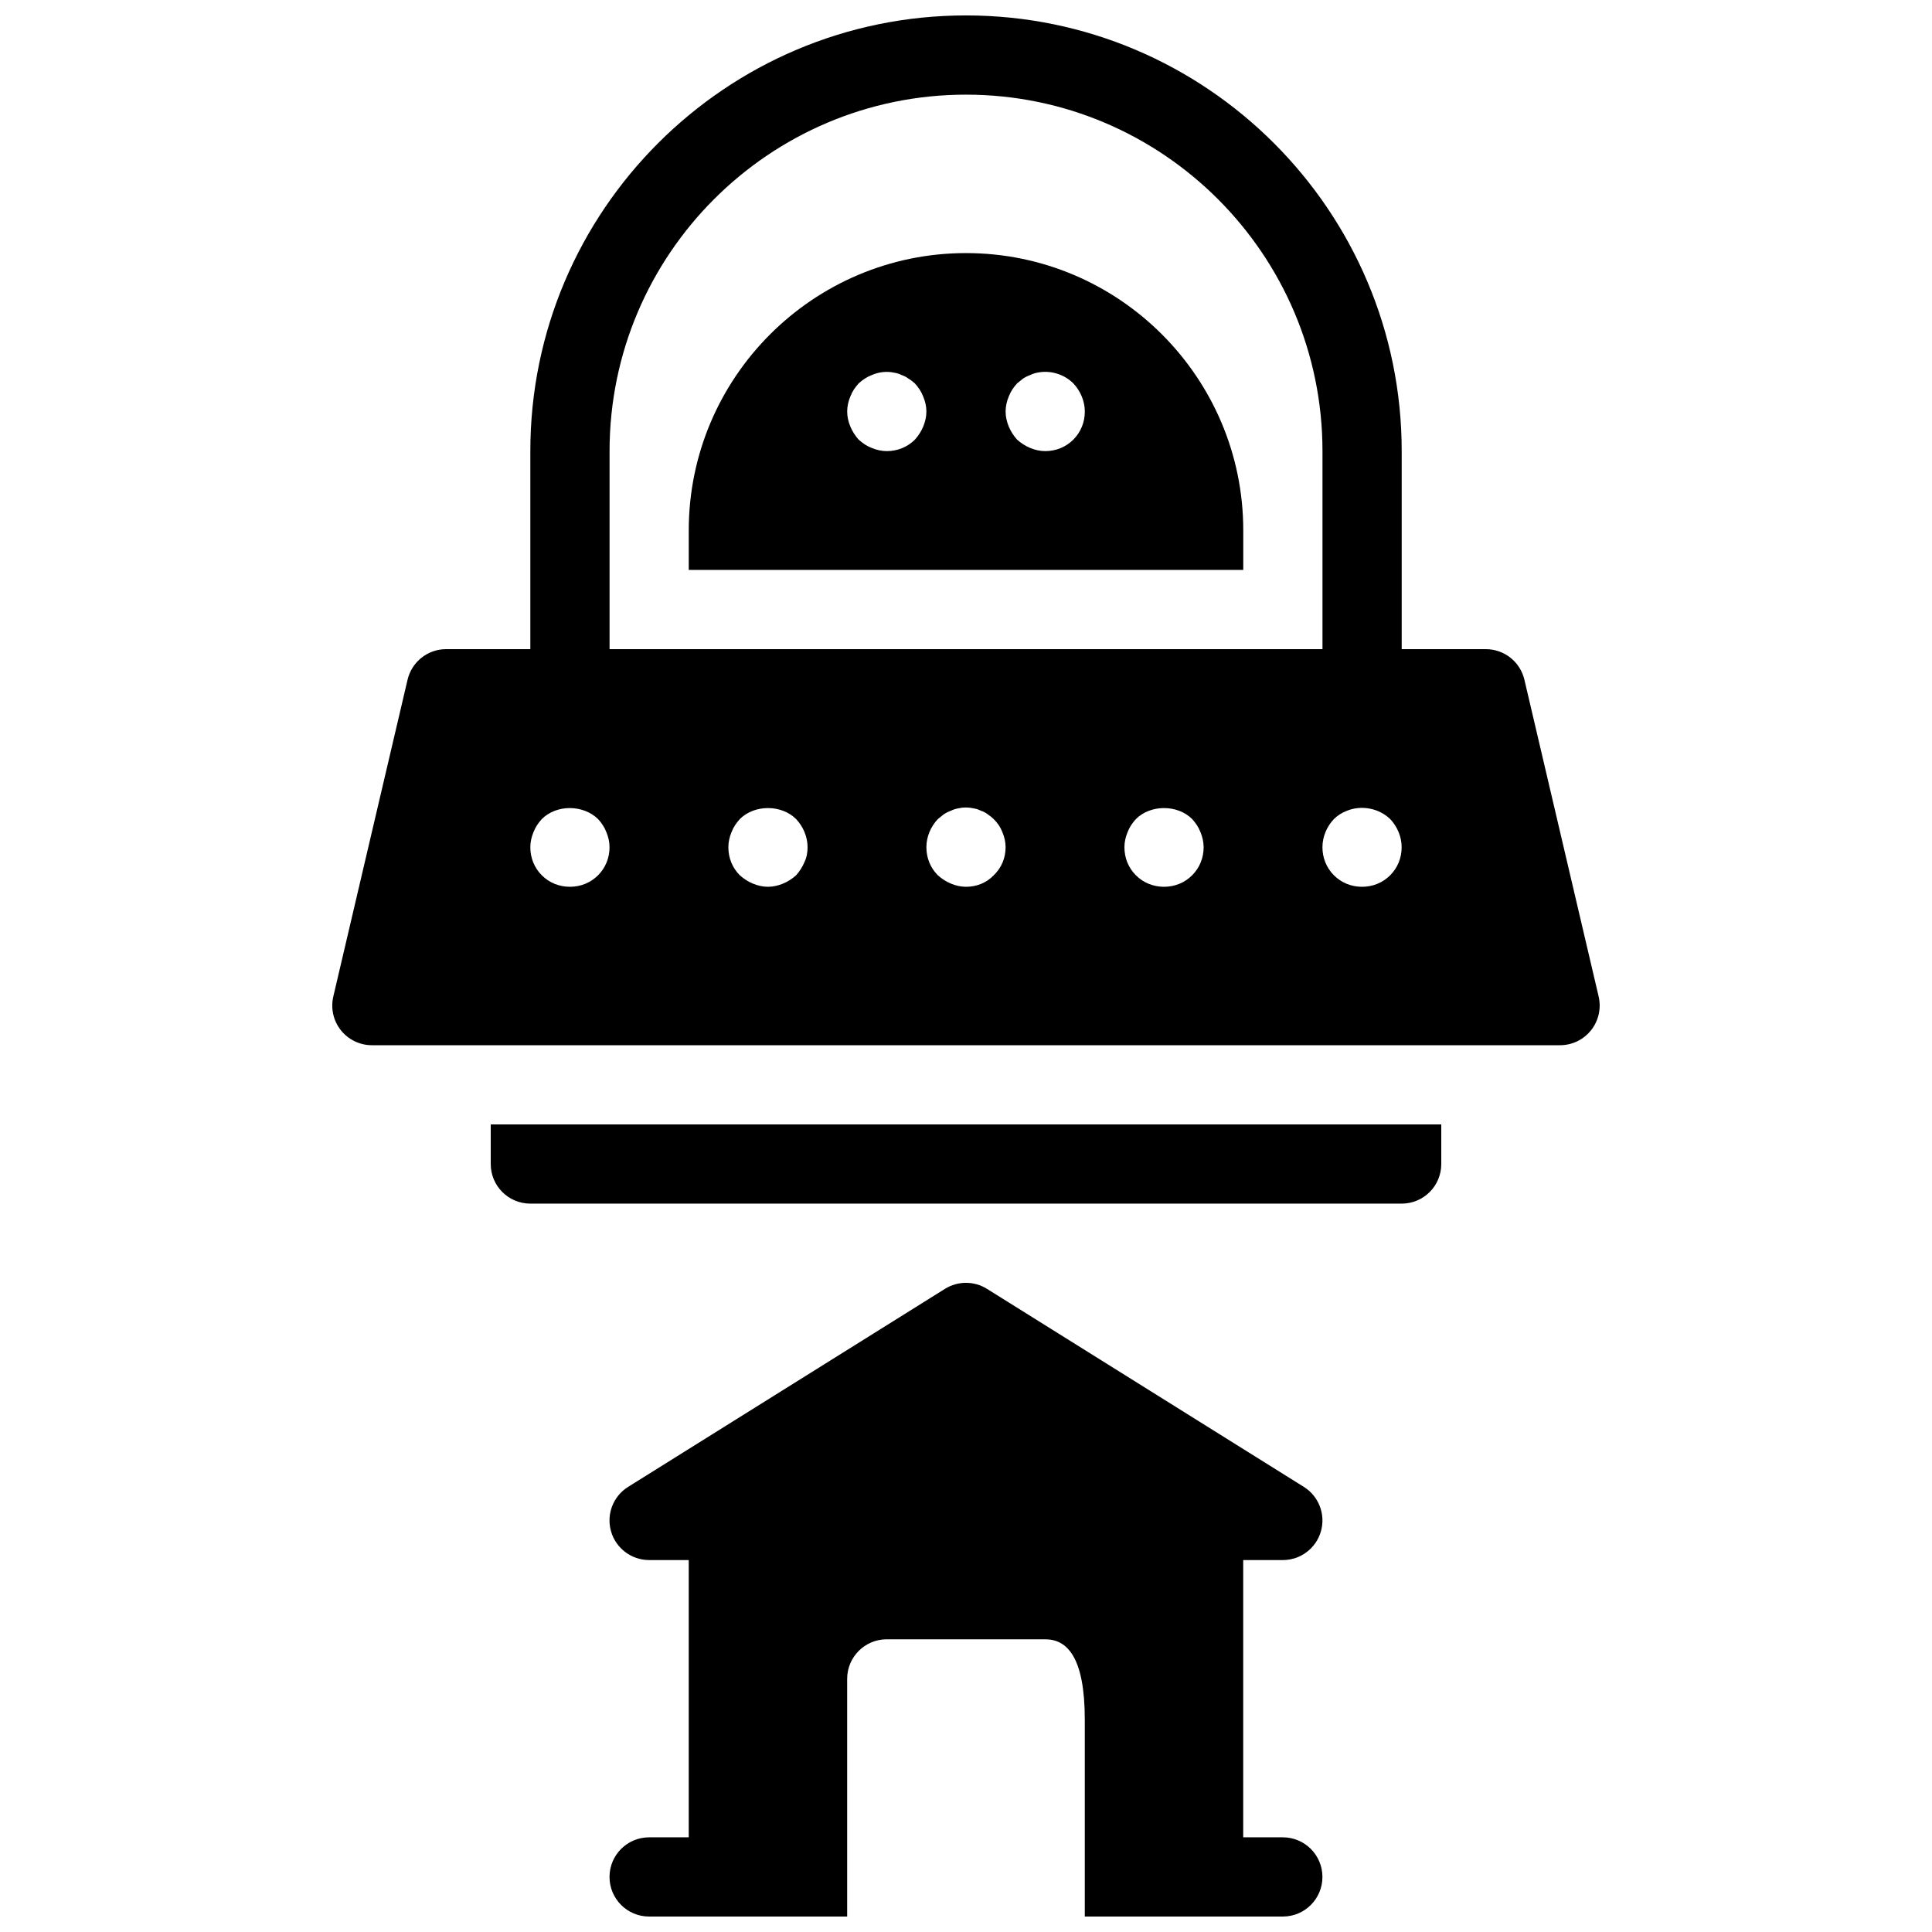 <?xml version="1.0" encoding="UTF-8"?>
<!-- Uploaded to: ICON Repo, www.iconrepo.com, Generator: ICON Repo Mixer Tools -->
<svg width="800px" height="800px" version="1.1" viewBox="144 144 512 512" xmlns="http://www.w3.org/2000/svg">
 <defs>
  <clipPath id="b">
   <path d="m284 148.09h232v189.91h-232z"/>
  </clipPath>
  <clipPath id="a">
   <path d="m305 536h190v115.9h-190z"/>
  </clipPath>
 </defs>
 <g clip-path="url(#b)">
  <path d="m504.96 337.02h-209.92c-5.805 0-10.496-4.691-10.496-10.496v-62.977c0-63.66 51.797-115.46 115.46-115.46s115.46 51.797 115.46 115.46v62.977c-0.004 5.805-4.695 10.496-10.5 10.496zm-199.42-20.992h188.93v-52.48c0-52.094-42.371-94.465-94.465-94.465s-94.465 42.371-94.465 94.465z"/>
 </g>
 <path d="m567.66 408.09-19.68-83.969c-1.125-4.742-5.344-8.09-10.227-8.09h-275.52c-4.879 0-9.102 3.348-10.223 8.094l-19.68 83.969c-0.723 3.129 0 6.402 1.996 8.922 1.992 2.504 5.016 3.977 8.227 3.977h314.88c3.211 0 6.234-1.469 8.219-3.977 2.004-2.512 2.727-5.797 2.004-8.926zm-265.17-32.129c-1.996 1.984-4.621 3.047-7.453 3.047-2.844 0-5.469-1.059-7.453-3.043-1.996-1.996-3.043-4.621-3.043-7.453 0-1.363 0.316-2.731 0.84-3.988 0.523-1.363 1.258-2.414 2.203-3.465 3.883-3.883 10.914-3.883 14.906 0 0.945 1.051 1.68 2.098 2.203 3.465 0.523 1.258 0.84 2.621 0.84 3.988 0 2.832-1.062 5.457-3.043 7.449zm54.684-3.461c-0.523 1.258-1.258 2.402-2.203 3.465-1.059 0.945-2.203 1.68-3.465 2.203-1.262 0.523-2.625 0.84-3.988 0.84s-2.731-0.316-3.988-0.84c-1.258-0.523-2.414-1.258-3.465-2.203-1.996-1.996-3.043-4.621-3.043-7.453 0-1.363 0.316-2.731 0.84-3.988 0.523-1.363 1.258-2.414 2.203-3.465 3.883-3.883 11.02-3.883 14.906 0 1.887 1.984 3.043 4.723 3.043 7.453 0 1.363-0.223 2.727-0.84 3.988zm50.172 3.461c-1.891 1.984-4.516 3.047-7.348 3.047-1.363 0-2.731-0.316-3.988-0.84-1.258-0.523-2.414-1.258-3.465-2.203-1.996-1.996-3.043-4.621-3.043-7.453 0-2.731 1.145-5.469 3.043-7.453 0.523-0.418 1.051-0.84 1.562-1.258 0.641-0.418 1.258-0.734 1.898-0.945 0.629-0.316 1.258-0.523 1.984-0.641 1.258-0.305 2.625-0.305 3.988 0 0.734 0.117 1.363 0.316 1.996 0.641 0.629 0.211 1.258 0.523 1.785 0.945 0.629 0.418 1.156 0.84 1.574 1.258 1.051 1.051 1.785 2.098 2.309 3.465 0.535 1.258 0.852 2.621 0.852 3.988 0 2.832-1.062 5.457-3.148 7.449zm52.582 0c-1.992 1.984-4.617 3.047-7.449 3.047-2.844 0-5.469-1.059-7.453-3.043-1.996-1.996-3.043-4.621-3.043-7.453 0-1.363 0.316-2.731 0.84-3.988 0.523-1.363 1.258-2.414 2.203-3.465 3.883-3.883 11.02-3.883 14.906 0 0.945 1.051 1.68 2.098 2.203 3.465 0.523 1.258 0.84 2.621 0.84 3.988 0 2.832-1.062 5.457-3.047 7.449zm52.48 0c-1.992 1.984-4.617 3.047-7.453 3.047-2.844 0-5.469-1.059-7.453-3.043-1.992-1.996-3.043-4.621-3.043-7.453 0-2.731 1.145-5.469 3.043-7.453 0.945-0.945 2.098-1.68 3.465-2.203 3.883-1.574 8.5-0.641 11.441 2.203 1.891 1.984 3.043 4.723 3.043 7.453 0 2.832-1.059 5.457-3.043 7.449z"/>
 <path d="m274.05 441.98v10.496c0 5.805 4.691 10.496 10.496 10.496h230.91c5.805 0 10.496-4.691 10.496-10.496v-10.496z"/>
 <path d="m400 211.07c-40.504 0-73.473 32.969-73.473 73.473v10.496h146.95v-10.496c0-40.504-32.969-73.473-73.473-73.473zm-11.336 45.973c-0.523 1.258-1.258 2.402-2.203 3.465-1.996 1.98-4.621 3.043-7.453 3.043-1.363 0-2.731-0.316-3.988-0.84-1.363-0.523-2.414-1.258-3.465-2.203-0.945-1.059-1.68-2.203-2.203-3.465-0.527-1.262-0.84-2.625-0.84-3.988 0-1.363 0.316-2.731 0.84-3.988 0.523-1.363 1.258-2.414 2.203-3.465 1.051-0.945 2.098-1.68 3.465-2.203 1.887-0.84 3.988-1.062 5.969-0.629 0.734 0.117 1.363 0.316 1.996 0.641 0.629 0.211 1.258 0.523 1.785 0.945 0.629 0.316 1.156 0.84 1.68 1.258 0.945 1.051 1.68 2.098 2.203 3.465 0.535 1.246 0.852 2.613 0.852 3.977 0 1.363-0.316 2.727-0.84 3.988zm39.777 3.465c-1.992 1.98-4.617 3.043-7.449 3.043-1.363 0-2.731-0.316-3.988-0.84-1.258-0.523-2.414-1.258-3.465-2.203-0.945-1.059-1.68-2.203-2.203-3.465-0.527-1.262-0.84-2.625-0.84-3.988 0-1.363 0.316-2.731 0.84-3.988 0.523-1.363 1.258-2.414 2.203-3.465 0.523-0.418 1.051-0.84 1.562-1.258 0.641-0.422 1.27-0.734 1.902-0.945 0.629-0.316 1.258-0.523 1.891-0.641 3.465-0.723 7.137 0.418 9.551 2.844 1.887 1.984 3.043 4.723 3.043 7.453 0 2.832-1.062 5.457-3.047 7.453z"/>
 <path d="m489.53 538.04-83.969-52.48c-3.402-2.129-7.727-2.129-11.137 0l-83.969 52.48c-3.969 2.477-5.816 7.285-4.523 11.785 1.289 4.504 5.414 7.609 10.098 7.609h167.94c4.68 0 8.797-3.106 10.086-7.609 1.289-4.5-0.559-9.297-4.523-11.785z"/>
 <g clip-path="url(#a)">
  <path d="m483.96 630.91h-10.496v-83.969c0-5.805-4.691-10.496-10.496-10.496h-125.95c-5.805 0-10.496 4.691-10.496 10.496v83.969h-10.496c-5.805 0-10.496 4.691-10.496 10.496s4.691 10.496 10.496 10.496h52.48v-62.977c0-5.805 4.691-10.496 10.496-10.496h41.984c5.805 0 10.496 4.691 10.496 21.316v52.156h52.48c5.805 0 10.496-4.691 10.496-10.496-0.004-5.805-4.695-10.496-10.5-10.496z"/>
 </g>
</svg>